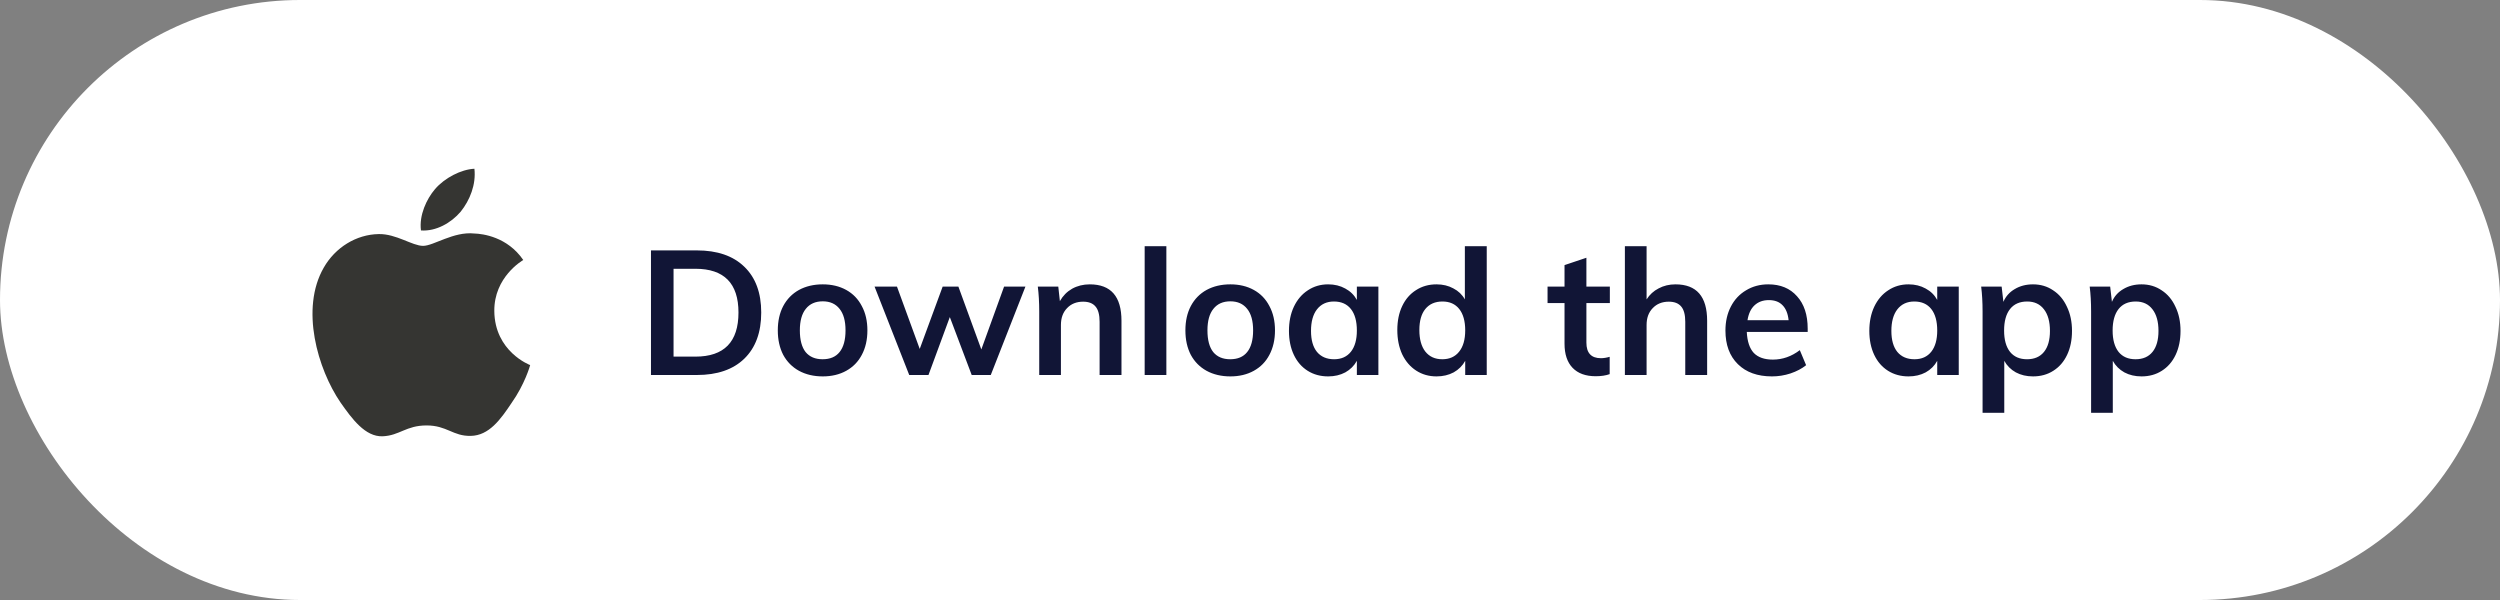 <svg xmlns="http://www.w3.org/2000/svg" width="200" height="48" viewBox="0 0 200 48" fill="none"><rect x="0" y="0" width="200" height="48" fill="#808080" stroke="none"/><rect width="200" height="48" rx="24" fill="white"></rect><path d="M55.746 20.032C57.379 20.032 58.644 20.466 59.54 21.334C60.445 22.202 60.898 23.425 60.898 25.002C60.898 26.589 60.445 27.821 59.54 28.698C58.644 29.566 57.379 30 55.746 30H52.078V20.032H55.746ZM55.634 28.53C57.93 28.53 59.078 27.354 59.078 25.002C59.078 22.669 57.93 21.502 55.634 21.502H53.884V28.53H55.634ZM65.822 30.112C65.103 30.112 64.469 29.963 63.918 29.664C63.377 29.365 62.957 28.941 62.658 28.39C62.369 27.83 62.224 27.177 62.224 26.43C62.224 25.683 62.369 25.035 62.658 24.484C62.957 23.924 63.377 23.495 63.918 23.196C64.469 22.897 65.103 22.748 65.822 22.748C66.531 22.748 67.157 22.897 67.698 23.196C68.239 23.495 68.655 23.924 68.944 24.484C69.243 25.035 69.392 25.683 69.392 26.43C69.392 27.177 69.243 27.83 68.944 28.39C68.655 28.941 68.239 29.365 67.698 29.664C67.157 29.963 66.531 30.112 65.822 30.112ZM65.808 28.74C66.405 28.74 66.858 28.549 67.166 28.166C67.483 27.774 67.642 27.195 67.642 26.43C67.642 25.674 67.483 25.1 67.166 24.708C66.849 24.307 66.401 24.106 65.822 24.106C65.234 24.106 64.781 24.307 64.464 24.708C64.147 25.1 63.988 25.674 63.988 26.43C63.988 27.195 64.142 27.774 64.45 28.166C64.767 28.549 65.22 28.74 65.808 28.74ZM80.326 22.93H82.034L79.262 30H77.736L75.986 25.366L74.278 30H72.738L69.966 22.93H71.758L73.578 27.914L75.412 22.93H76.672L78.506 27.956L80.326 22.93ZM87.183 22.748C88.873 22.748 89.718 23.719 89.718 25.66V30H87.968V25.744C87.968 25.184 87.86 24.778 87.645 24.526C87.431 24.265 87.1 24.134 86.651 24.134C86.12 24.134 85.69 24.307 85.364 24.652C85.037 24.988 84.874 25.436 84.874 25.996V30H83.138V24.932C83.138 24.185 83.1 23.518 83.025 22.93H84.663L84.79 24.092C85.032 23.663 85.359 23.331 85.769 23.098C86.189 22.865 86.661 22.748 87.183 22.748ZM91.573 19.696H93.309V30H91.573V19.696ZM98.43 30.112C97.711 30.112 97.076 29.963 96.525 29.664C95.984 29.365 95.564 28.941 95.266 28.39C94.976 27.83 94.832 27.177 94.832 26.43C94.832 25.683 94.976 25.035 95.266 24.484C95.564 23.924 95.984 23.495 96.525 23.196C97.076 22.897 97.711 22.748 98.43 22.748C99.139 22.748 99.764 22.897 100.305 23.196C100.847 23.495 101.262 23.924 101.551 24.484C101.85 25.035 101.999 25.683 101.999 26.43C101.999 27.177 101.85 27.83 101.551 28.39C101.262 28.941 100.847 29.365 100.305 29.664C99.764 29.963 99.139 30.112 98.43 30.112ZM98.415 28.74C99.013 28.74 99.466 28.549 99.773 28.166C100.091 27.774 100.249 27.195 100.249 26.43C100.249 25.674 100.091 25.1 99.773 24.708C99.456 24.307 99.008 24.106 98.43 24.106C97.841 24.106 97.389 24.307 97.072 24.708C96.754 25.1 96.596 25.674 96.596 26.43C96.596 27.195 96.749 27.774 97.058 28.166C97.375 28.549 97.828 28.74 98.415 28.74ZM110.271 22.93V30H108.549V28.866C108.334 29.258 108.026 29.566 107.625 29.79C107.223 30.005 106.766 30.112 106.253 30.112C105.637 30.112 105.091 29.963 104.615 29.664C104.139 29.365 103.77 28.941 103.509 28.39C103.247 27.839 103.117 27.2 103.117 26.472C103.117 25.744 103.247 25.1 103.509 24.54C103.779 23.971 104.153 23.532 104.629 23.224C105.105 22.907 105.646 22.748 106.253 22.748C106.766 22.748 107.223 22.86 107.625 23.084C108.026 23.299 108.334 23.602 108.549 23.994V22.93H110.271ZM106.729 28.74C107.307 28.74 107.755 28.539 108.073 28.138C108.39 27.737 108.549 27.172 108.549 26.444C108.549 25.697 108.39 25.123 108.073 24.722C107.755 24.321 107.303 24.12 106.715 24.12C106.136 24.12 105.683 24.33 105.357 24.75C105.039 25.161 104.881 25.735 104.881 26.472C104.881 27.2 105.039 27.76 105.357 28.152C105.683 28.544 106.141 28.74 106.729 28.74ZM118.939 19.696V30H117.217V28.866C117.002 29.258 116.694 29.566 116.293 29.79C115.891 30.005 115.434 30.112 114.921 30.112C114.314 30.112 113.773 29.958 113.297 29.65C112.821 29.342 112.447 28.908 112.177 28.348C111.915 27.779 111.785 27.13 111.785 26.402C111.785 25.674 111.915 25.035 112.177 24.484C112.438 23.933 112.807 23.509 113.283 23.21C113.759 22.902 114.305 22.748 114.921 22.748C115.425 22.748 115.873 22.855 116.265 23.07C116.666 23.275 116.974 23.569 117.189 23.952V19.696H118.939ZM115.383 28.74C115.961 28.74 116.409 28.539 116.727 28.138C117.053 27.737 117.217 27.167 117.217 26.43C117.217 25.693 117.058 25.123 116.741 24.722C116.423 24.321 115.975 24.12 115.397 24.12C114.809 24.12 114.351 24.321 114.025 24.722C113.707 25.114 113.549 25.674 113.549 26.402C113.549 27.139 113.707 27.713 114.025 28.124C114.351 28.535 114.804 28.74 115.383 28.74ZM126.912 24.246V27.41C126.912 28.241 127.3 28.656 128.074 28.656C128.289 28.656 128.522 28.619 128.774 28.544V29.93C128.466 30.042 128.093 30.098 127.654 30.098C126.852 30.098 126.236 29.874 125.806 29.426C125.377 28.978 125.162 28.334 125.162 27.494V24.246H123.804V22.93H125.162V21.208L126.912 20.62V22.93H128.788V24.246H126.912ZM134.037 22.748C135.726 22.748 136.571 23.719 136.571 25.66V30H134.821V25.744C134.821 25.184 134.714 24.778 134.499 24.526C134.284 24.265 133.953 24.134 133.505 24.134C132.973 24.134 132.544 24.307 132.217 24.652C131.89 24.988 131.727 25.436 131.727 25.996V30H129.991V19.696H131.727V23.952C131.97 23.569 132.292 23.275 132.693 23.07C133.094 22.855 133.542 22.748 134.037 22.748ZM144.615 26.556H139.743C139.78 27.312 139.967 27.872 140.303 28.236C140.648 28.591 141.157 28.768 141.829 28.768C142.603 28.768 143.322 28.516 143.985 28.012L144.489 29.216C144.153 29.487 143.737 29.706 143.243 29.874C142.757 30.033 142.263 30.112 141.759 30.112C140.601 30.112 139.691 29.785 139.029 29.132C138.366 28.479 138.035 27.583 138.035 26.444C138.035 25.725 138.179 25.086 138.469 24.526C138.758 23.966 139.164 23.532 139.687 23.224C140.209 22.907 140.802 22.748 141.465 22.748C142.435 22.748 143.201 23.065 143.761 23.7C144.33 24.325 144.615 25.189 144.615 26.29V26.556ZM141.507 24.008C141.04 24.008 140.657 24.148 140.359 24.428C140.069 24.699 139.883 25.095 139.799 25.618H143.089C143.033 25.086 142.869 24.685 142.599 24.414C142.337 24.143 141.973 24.008 141.507 24.008ZM156.7 22.93V30H154.978V28.866C154.764 29.258 154.456 29.566 154.054 29.79C153.653 30.005 153.196 30.112 152.682 30.112C152.066 30.112 151.52 29.963 151.044 29.664C150.568 29.365 150.2 28.941 149.938 28.39C149.677 27.839 149.546 27.2 149.546 26.472C149.546 25.744 149.677 25.1 149.938 24.54C150.209 23.971 150.582 23.532 151.058 23.224C151.534 22.907 152.076 22.748 152.682 22.748C153.196 22.748 153.653 22.86 154.054 23.084C154.456 23.299 154.764 23.602 154.978 23.994V22.93H156.7ZM153.158 28.74C153.737 28.74 154.185 28.539 154.502 28.138C154.82 27.737 154.978 27.172 154.978 26.444C154.978 25.697 154.82 25.123 154.502 24.722C154.185 24.321 153.732 24.12 153.144 24.12C152.566 24.12 152.113 24.33 151.786 24.75C151.469 25.161 151.31 25.735 151.31 26.472C151.31 27.2 151.469 27.76 151.786 28.152C152.113 28.544 152.57 28.74 153.158 28.74ZM162.638 22.748C163.245 22.748 163.782 22.907 164.248 23.224C164.724 23.532 165.093 23.971 165.354 24.54C165.625 25.1 165.76 25.744 165.76 26.472C165.76 27.2 165.63 27.839 165.368 28.39C165.107 28.941 164.738 29.365 164.262 29.664C163.796 29.963 163.254 30.112 162.638 30.112C162.125 30.112 161.668 30.005 161.266 29.79C160.865 29.566 160.557 29.258 160.342 28.866V33.024H158.606V24.932C158.606 24.185 158.569 23.518 158.494 22.93H160.132L160.272 24.148C160.459 23.709 160.762 23.369 161.182 23.126C161.602 22.874 162.088 22.748 162.638 22.748ZM162.162 28.74C162.75 28.74 163.203 28.544 163.52 28.152C163.838 27.76 163.996 27.2 163.996 26.472C163.996 25.735 163.838 25.161 163.52 24.75C163.203 24.33 162.755 24.12 162.176 24.12C161.579 24.12 161.122 24.321 160.804 24.722C160.487 25.123 160.328 25.697 160.328 26.444C160.328 27.181 160.487 27.751 160.804 28.152C161.122 28.544 161.574 28.74 162.162 28.74ZM171.32 22.748C171.927 22.748 172.463 22.907 172.93 23.224C173.406 23.532 173.775 23.971 174.036 24.54C174.307 25.1 174.442 25.744 174.442 26.472C174.442 27.2 174.311 27.839 174.05 28.39C173.789 28.941 173.42 29.365 172.944 29.664C172.477 29.963 171.936 30.112 171.32 30.112C170.807 30.112 170.349 30.005 169.948 29.79C169.547 29.566 169.239 29.258 169.024 28.866V33.024H167.288V24.932C167.288 24.185 167.251 23.518 167.176 22.93H168.814L168.954 24.148C169.141 23.709 169.444 23.369 169.864 23.126C170.284 22.874 170.769 22.748 171.32 22.748ZM170.844 28.74C171.432 28.74 171.885 28.544 172.202 28.152C172.519 27.76 172.678 27.2 172.678 26.472C172.678 25.735 172.519 25.161 172.202 24.75C171.885 24.33 171.437 24.12 170.858 24.12C170.261 24.12 169.803 24.321 169.486 24.722C169.169 25.123 169.01 25.697 169.01 26.444C169.01 27.181 169.169 27.751 169.486 28.152C169.803 28.544 170.256 28.74 170.844 28.74Z" fill="#111536"></path><path d="M39.545 24.883C39.519 22.179 41.758 20.862 41.861 20.801C40.594 18.951 38.628 18.7 37.936 18.68C36.287 18.507 34.687 19.669 33.847 19.669C32.989 19.669 31.693 18.698 30.299 18.726C28.502 18.755 26.823 19.795 25.902 21.408C24.003 24.7 25.419 29.536 27.24 32.197C28.153 33.499 29.216 34.956 30.61 34.903C31.973 34.846 32.482 34.035 34.127 34.035C35.758 34.035 36.237 34.903 37.658 34.871C39.121 34.846 40.042 33.562 40.92 32.246C41.975 30.753 42.397 29.282 42.413 29.207C42.379 29.195 39.573 28.124 39.545 24.883Z" fill="#353532"></path><path d="M36.857 16.932C37.59 16.015 38.095 14.766 37.953 13.5C36.892 13.549 35.565 14.234 34.8 15.131C34.125 15.922 33.519 17.218 33.677 18.435C34.87 18.524 36.093 17.835 36.857 16.932Z" fill="#353532"></path></svg>